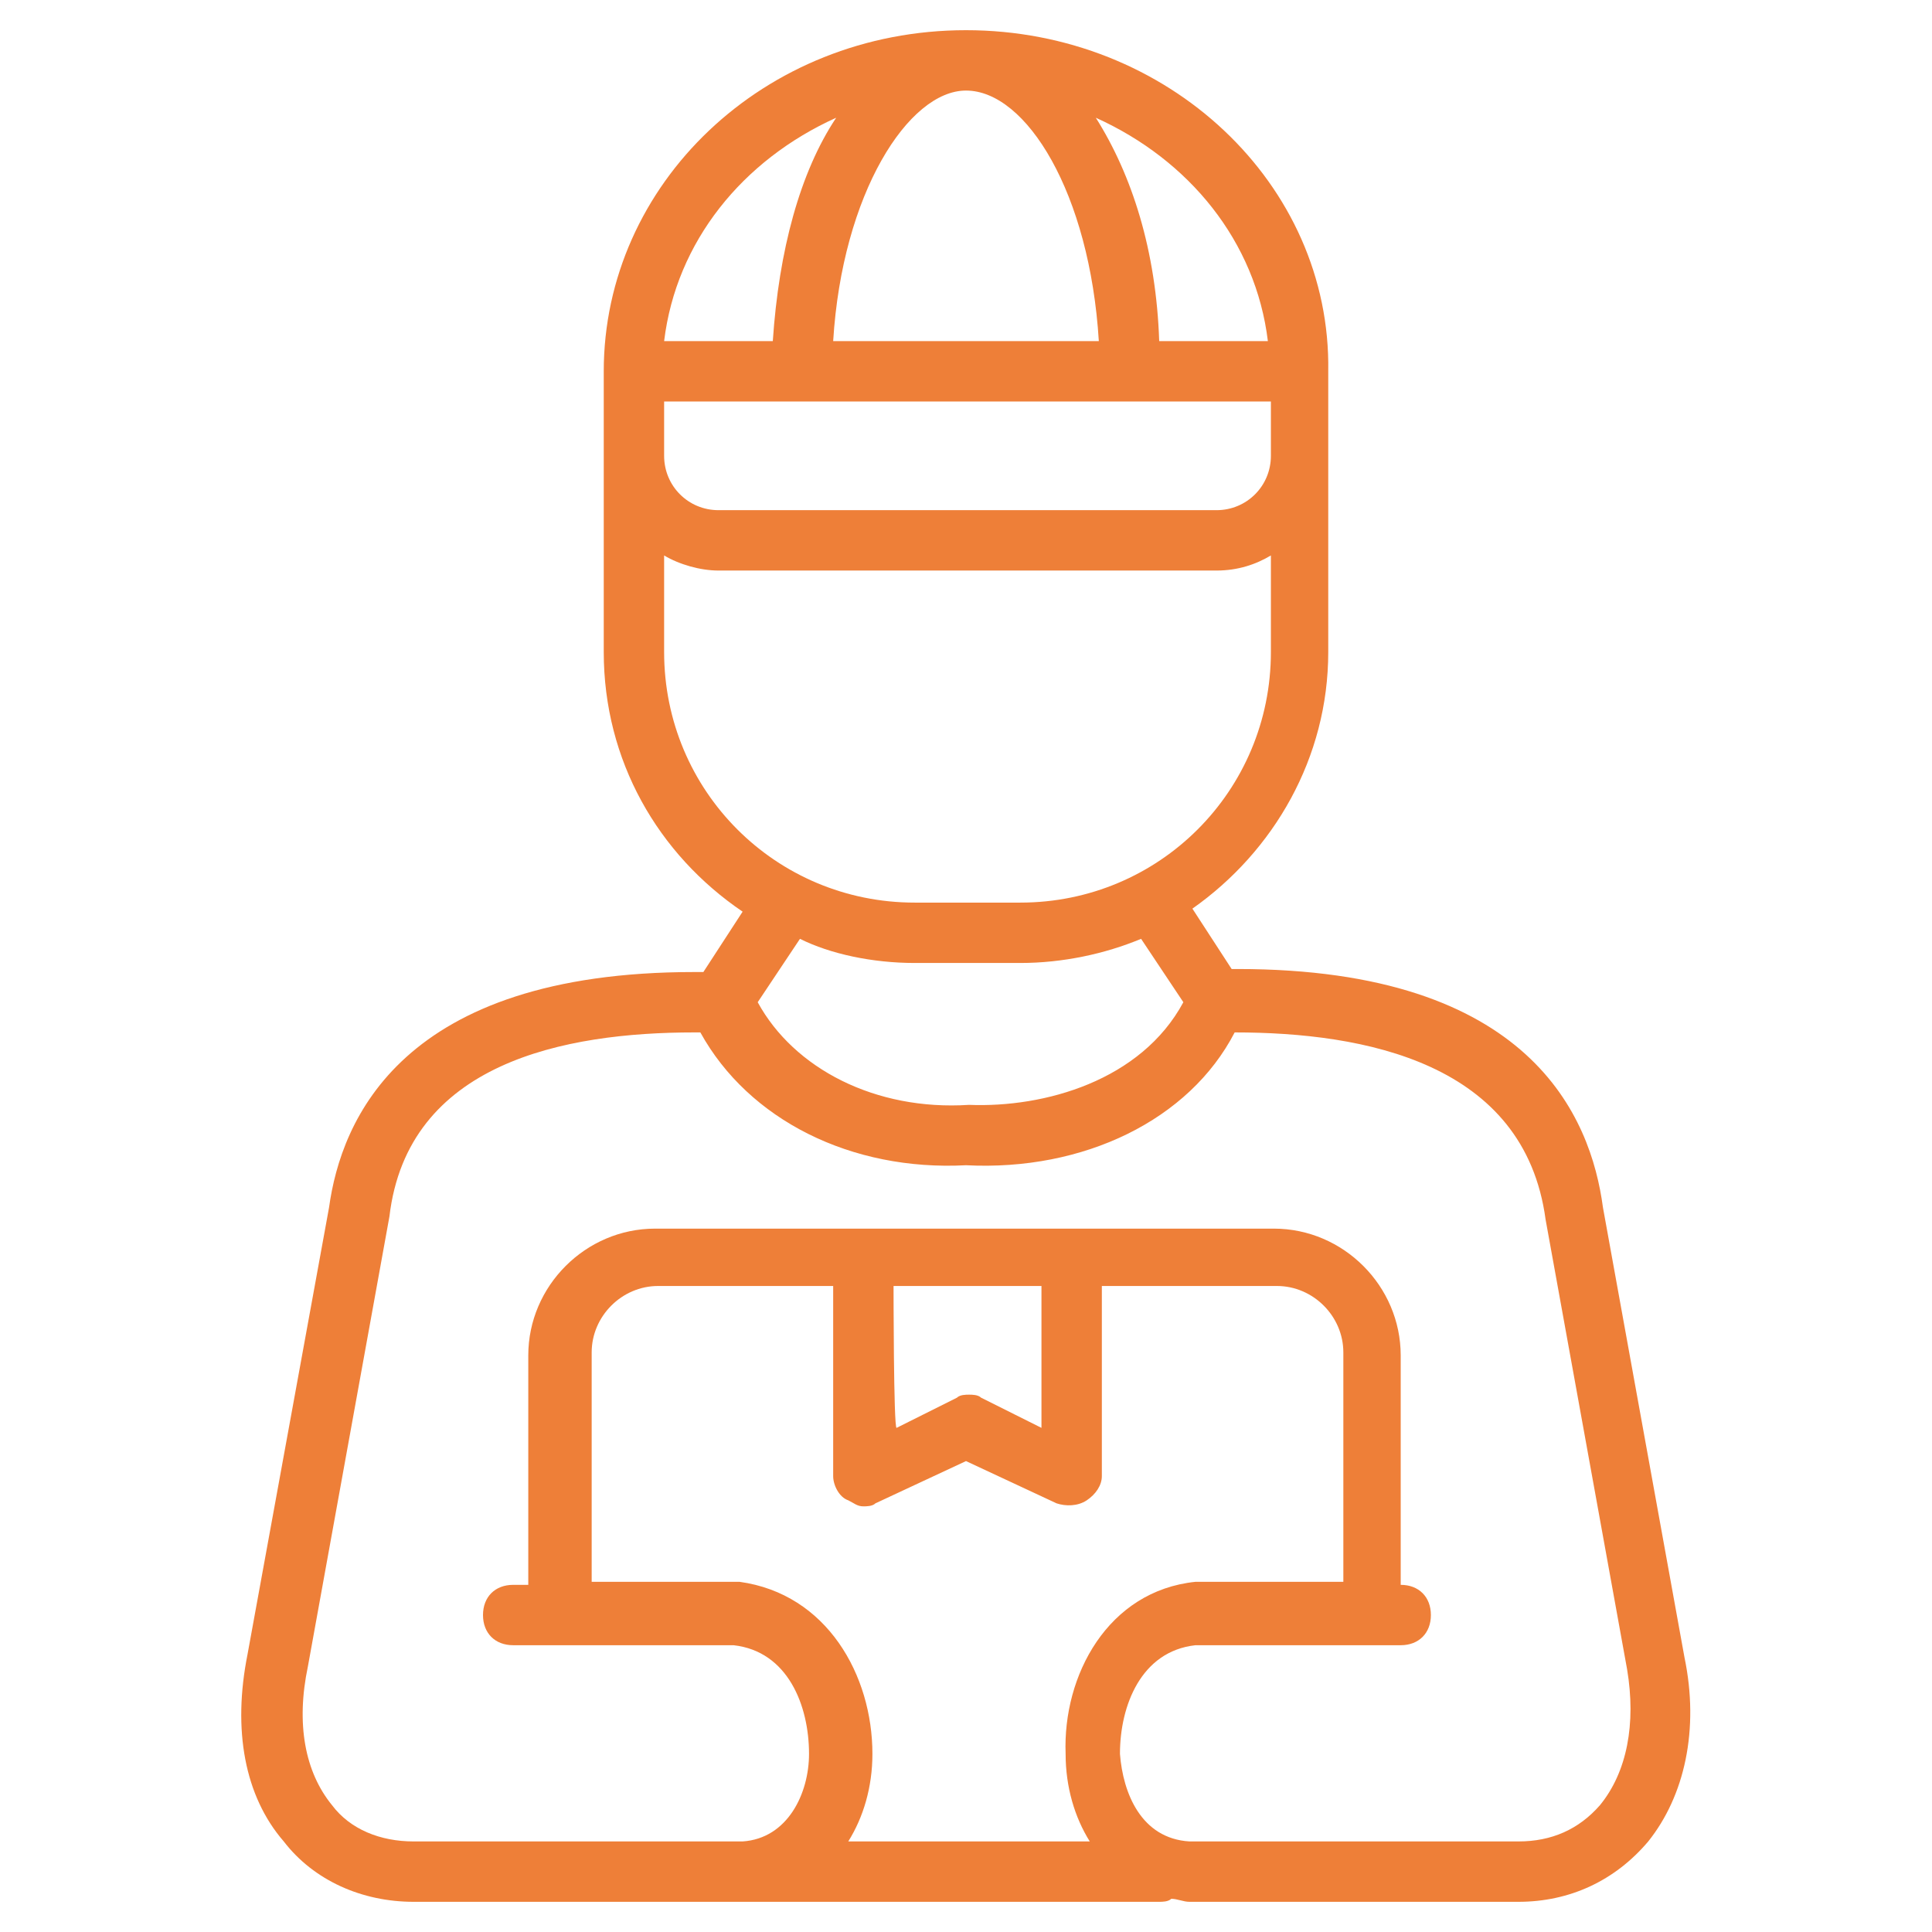 <?xml version="1.0" encoding="utf-8"?>
<!-- Generator: Adobe Illustrator 25.1.0, SVG Export Plug-In . SVG Version: 6.00 Build 0)  -->
<svg version="1.1" id="Ebene_1" xmlns="http://www.w3.org/2000/svg" xmlns:xlink="http://www.w3.org/1999/xlink" x="0px" y="0px"
	 viewBox="0 0 64 64" style="enable-background:new 0 0 64 64;" xml:space="preserve">
<style type="text/css">
	.st0{fill:#EE7F38;}
</style>
<g id="_x32_5_handle_with_care">
</g>
<g id="_x32_4_dlelivery_courier">
</g>
<g id="_x32_3_date">
</g>
<g id="_x32_2_delivery_by_air">
</g>
<g id="_x32_1_truck">
</g>
<g id="_x32_0_truck">
</g>
<g id="_x31_9_box_protection">
</g>
<g id="_x31_8_checking_box">
</g>
<g id="_x31_7_route">
</g>
<g id="_x31_6_wet_protection">
</g>
<g id="_x31_5_box_upside">
</g>
<g id="_x31_4_cost">
</g>
<g id="_x31_3_delivered">
</g>
<g id="_x31_2_storehouse">
</g>
<g id="_x31_1_not_passed">
</g>
<g id="_x31_0_boxes">
</g>
<g id="_x30_9_freighter">
</g>
<g id="_x30_8_fragile">
</g>
<g id="_x30_7_forklift">
</g>
<g id="_x30_6_courier">
	<path class="st0" d="M55.8,54.9L53.1,40c-0.4-3-2.4-7.9-12.1-7.9c0,0-0.1,0-0.1,0h-0.1l-1.3-2c2.7-1.9,4.5-5,4.5-8.5v-6.5v-2.8
		c0,0,0,0,0,0s0,0,0,0C44.1,6.1,38.7,1,32,1S20,6.1,20,12.3v2.8v6.5c0,3.6,1.8,6.7,4.6,8.6l-1.3,2c0,0-0.2,0-0.3,0
		c-9.7,0-11.7,4.9-12.1,7.8L8.2,54.8c-0.5,2.5-0.1,4.7,1.2,6.2c1,1.3,2.6,2,4.3,2c0,0,0,0,0,0l10.9,0c0,0,0,0,0,0h13.8
		c0.1,0,0.3,0,0.4-0.1c0.2,0,0.4,0.1,0.6,0.1l10.9,0c0,0,0,0,0,0c1.7,0,3.2-0.7,4.3-2C55.8,59.5,56.3,57.3,55.8,54.9z M32,3
		c2,0,4.1,3.4,4.4,8.3h-8.8C27.9,6.4,30.1,3,32,3z M22,13.3h20.1v1.8c0,1-0.8,1.8-1.8,1.8H23.8c-1,0-1.8-0.8-1.8-1.8L22,13.3
		L22,13.3z M42,11.3h-3.6c-0.1-3-0.9-5.5-2.1-7.4C39.4,5.3,41.6,8,42,11.3z M27.7,3.9c-1.2,1.8-1.9,4.4-2.1,7.4H22
		C22.4,8,24.6,5.3,27.7,3.9z M22,21.6v-3.2c0.5,0.3,1.2,0.5,1.8,0.5h16.5c0.7,0,1.3-0.2,1.8-0.5v3.2c0,4.6-3.7,8.3-8.3,8.3h-3.5
		C25.7,29.9,22,26.2,22,21.6z M30.3,31.9h3.5c1.4,0,2.8-0.3,4-0.8l1.4,2.1c-1.4,2.6-4.6,3.5-7.1,3.4c-3.1,0.2-5.8-1.2-7-3.4l1.4-2.1
		C27.5,31.6,28.9,31.9,30.3,31.9z M24.5,52.4c0,0-0.1,0-0.1,0h-4.8v-7.6c0-1.2,1-2.2,2.2-2.2h5.8v6.3c0,0.3,0.2,0.7,0.5,0.8
		c0.2,0.1,0.3,0.2,0.5,0.2c0.1,0,0.3,0,0.4-0.1l3-1.4l3,1.4c0.3,0.1,0.7,0.1,1-0.1c0.3-0.2,0.5-0.5,0.5-0.8v-6.3h5.8
		c1.2,0,2.2,1,2.2,2.2v7.6h-4.8c0,0-0.1,0-0.1,0c-2.9,0.3-4.4,3.1-4.3,5.7c0,1.1,0.3,2.1,0.8,2.9h-8c0.5-0.8,0.8-1.8,0.8-2.9
		C28.9,55.5,27.4,52.8,24.5,52.4z M29.6,42.6h4.9v4.7l-2-1c-0.1-0.1-0.3-0.1-0.4-0.1s-0.3,0-0.4,0.1l-2,1
		C29.6,47.3,29.6,42.6,29.6,42.6z M53,59.8c-0.7,0.8-1.6,1.2-2.7,1.2c0,0,0,0,0,0l-4.9,0l-6,0c-1.6-0.1-2.2-1.6-2.3-2.9
		c0-1.6,0.7-3.4,2.5-3.6h5.2c0,0,0,0,0,0h1.6c0.6,0,1-0.4,1-1s-0.4-1-1-1h0v-7.6c0-2.3-1.9-4.2-4.2-4.2h-6.8h-6.9h-6.8
		c-2.3,0-4.2,1.9-4.2,4.2v7.6H17c-0.6,0-1,0.4-1,1s0.4,1,1,1h1.6h5.7c1.8,0.2,2.5,2,2.5,3.6c0,1.3-0.7,2.8-2.2,2.9h-6c0,0,0,0,0,0
		l-4.9,0c0,0,0,0,0,0c-1.1,0-2.1-0.4-2.7-1.2c-0.9-1.1-1.2-2.7-0.8-4.6l2.7-14.9c0.6-5.1,5.8-6.1,10.1-6.1c0,0,0.2,0,0.2,0
		c1.6,2.9,5,4.6,8.8,4.4c3.9,0.2,7.4-1.5,8.9-4.4h0c4.3,0,9.6,1,10.3,6.2l2.7,14.9C54.2,57.1,53.9,58.7,53,59.8z"/>
</g>
<g id="_x30_5_scale">
</g>
<g id="_x30_4_calculate_weight">
</g>
<g id="_x30_3_passed">
</g>
<g id="_x30_2_map">
</g>
<g id="_x30_1_checking">
</g>
</svg>
